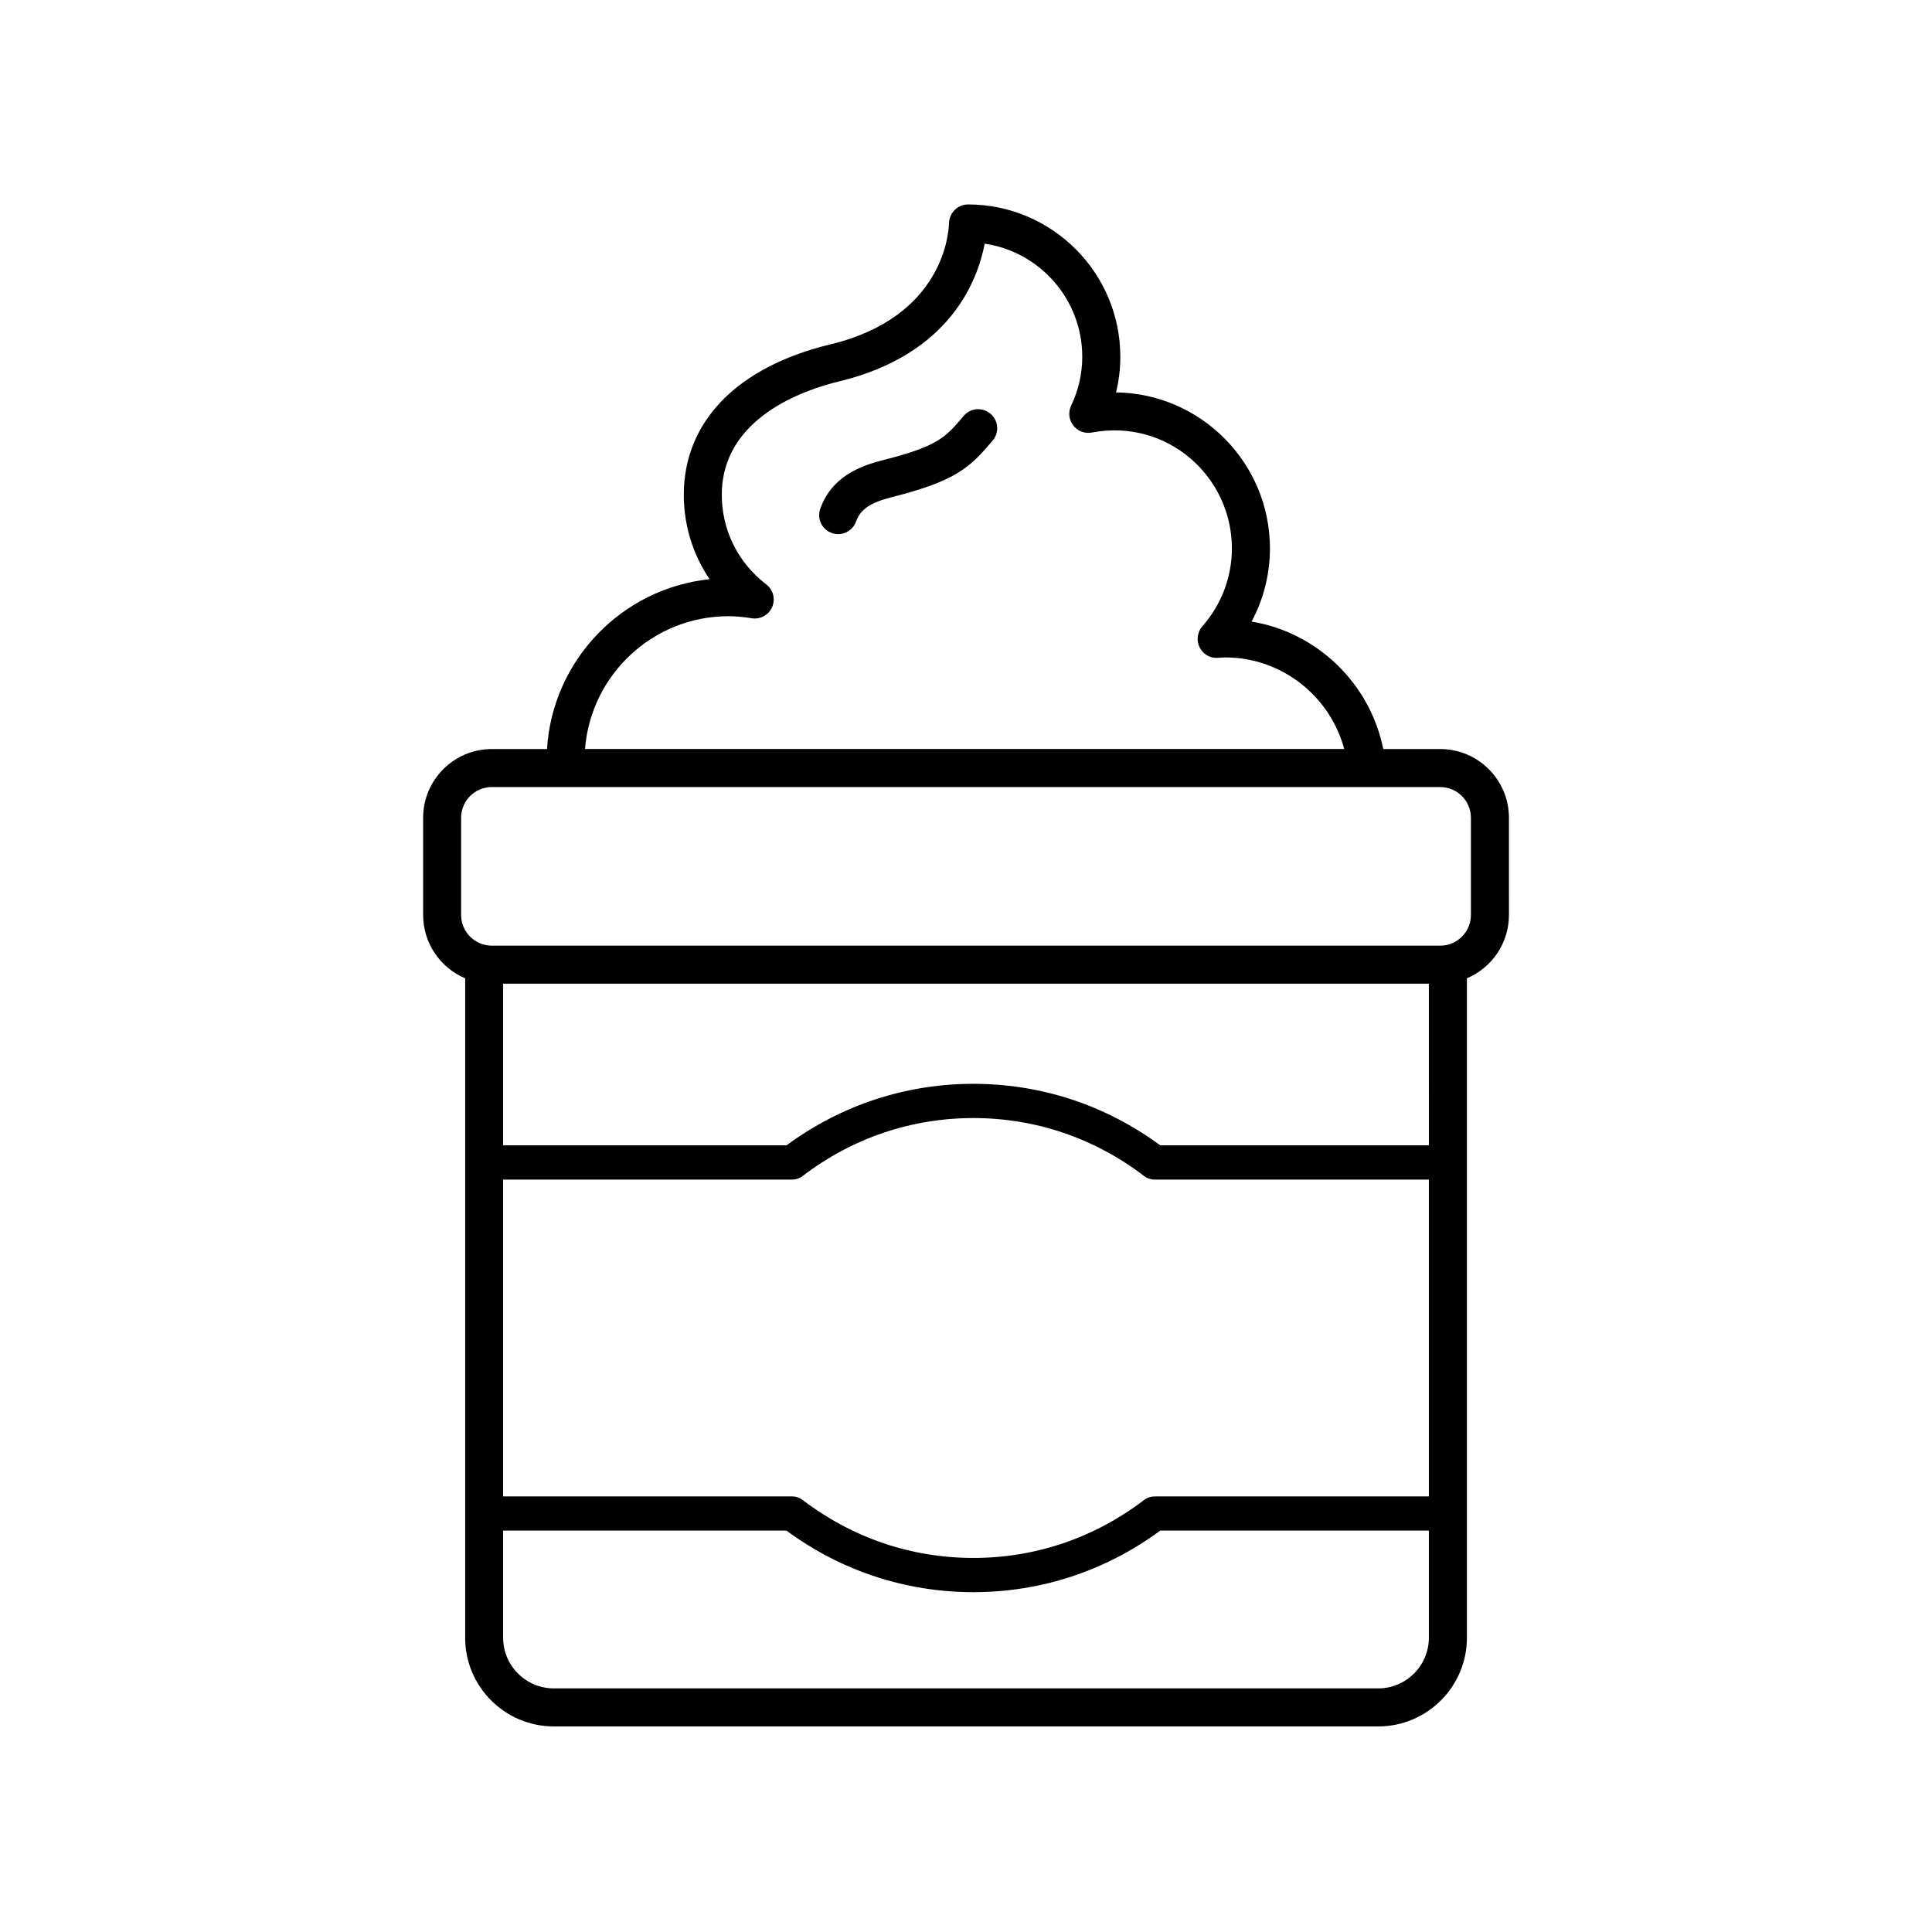 <?xml version="1.0" encoding="UTF-8"?>
<!-- Uploaded to: ICON Repo, www.svgrepo.com, Generator: ICON Repo Mixer Tools -->
<svg fill="#000000" width="800px" height="800px" version="1.1" viewBox="144 144 512 512" xmlns="http://www.w3.org/2000/svg">
 <g>
  <path d="m399.38 254.23c-4.793 5.672-6.773 8.023-21.426 11.723-6.137 1.559-13.566 4.43-16.574 12.867-0.941 2.617 0.43 5.5 3.051 6.434 0.555 0.203 1.133 0.297 1.691 0.297 2.07 0 4.012-1.285 4.742-3.344 1.16-3.254 3.754-5.008 9.566-6.481 17.027-4.305 20.664-7.906 26.648-14.992 1.797-2.125 1.531-5.305-0.594-7.098-2.152-1.812-5.32-1.539-7.106 0.594z"/>
  <path d="m290.77 601.52h218.47c12.965 0 23.508-10.543 23.508-23.508v-174.75c6.539-2.766 11.141-9.25 11.141-16.785l-0.004-25.758c0-10.043-8.168-18.215-18.207-18.215h-15.098c-3.523-17.449-17.559-30.914-34.887-33.781 3.168-5.934 4.856-12.582 4.856-19.387 0-22.613-18.242-41.043-40.785-41.348 0.754-3.086 1.133-6.238 1.133-9.441 0-22.258-18.109-40.367-40.367-40.367-2.734 0-4.973 2.25-5.039 4.984-0.062 2.523-1.461 24.891-31.473 32.113-24.66 5.938-38.805 20.461-38.805 39.848 0 8.129 2.414 15.852 6.844 22.367-23.277 2.422-41.641 21.469-43.094 45.012h-14.621c-10.043 0-18.207 8.172-18.207 18.215v25.762c0 7.535 4.602 14.016 11.141 16.785v174.75c-0.012 12.961 10.531 23.504 23.496 23.504zm-13.434-144.92h76.605c0.992 0 1.965-0.328 2.754-0.934 13.156-10.055 28.812-15.371 45.258-15.371 16.453 0 32.102 5.312 45.258 15.371 0.793 0.605 1.762 0.934 2.754 0.934h72.699v83.961h-72.695c-0.992 0-1.965 0.328-2.754 0.934-13.156 10.062-28.809 15.375-45.258 15.375s-32.098-5.312-45.258-15.375c-0.793-0.605-1.762-0.934-2.754-0.934h-76.609zm245.33-9.07h-71.188c-14.488-10.672-31.578-16.305-49.523-16.305-17.941 0-35.031 5.633-49.523 16.305h-75.098v-42.84h245.33zm-13.43 143.91h-218.47c-7.406 0-13.43-6.027-13.43-13.43v-28.379h75.094c14.5 10.676 31.586 16.309 49.523 16.309 17.941 0 35.031-5.633 49.523-16.309h71.188v28.379c0 7.402-6.027 13.43-13.43 13.43zm-172.16-284.14c1.863 0 3.867 0.176 6.125 0.543 2.289 0.375 4.516-0.859 5.434-2.981 0.91-2.121 0.266-4.59-1.57-5.992-7.488-5.731-11.785-14.387-11.785-23.75 0-20.367 21.742-27.797 31.09-30.047 29.406-7.086 36.754-26.812 38.582-36.496 14.609 2.148 25.859 14.77 25.859 29.969 0 4.477-0.992 8.84-2.953 12.969-0.812 1.711-0.594 3.738 0.566 5.238 1.16 1.5 3.039 2.234 4.926 1.871 19.871-3.766 37.117 11.566 37.117 30.711 0 7.578-2.781 14.906-7.824 20.633-1.344 1.523-1.637 3.711-0.754 5.535 0.887 1.824 2.766 2.992 4.82 2.824l0.656-0.039c0.453-0.031 0.91-0.062 1.371-0.062 14.898 0 27.727 10.215 31.5 24.273h-201.2c1.535-19.664 17.988-35.199 38.035-35.199zm-70.875 53.414c0-4.488 3.652-8.137 8.133-8.137h251.34c4.481 0 8.133 3.652 8.133 8.137v25.762c0 4.488-3.652 8.137-8.133 8.137h-251.34c-4.481 0-8.133-3.652-8.133-8.137z"/>
 </g>
</svg>